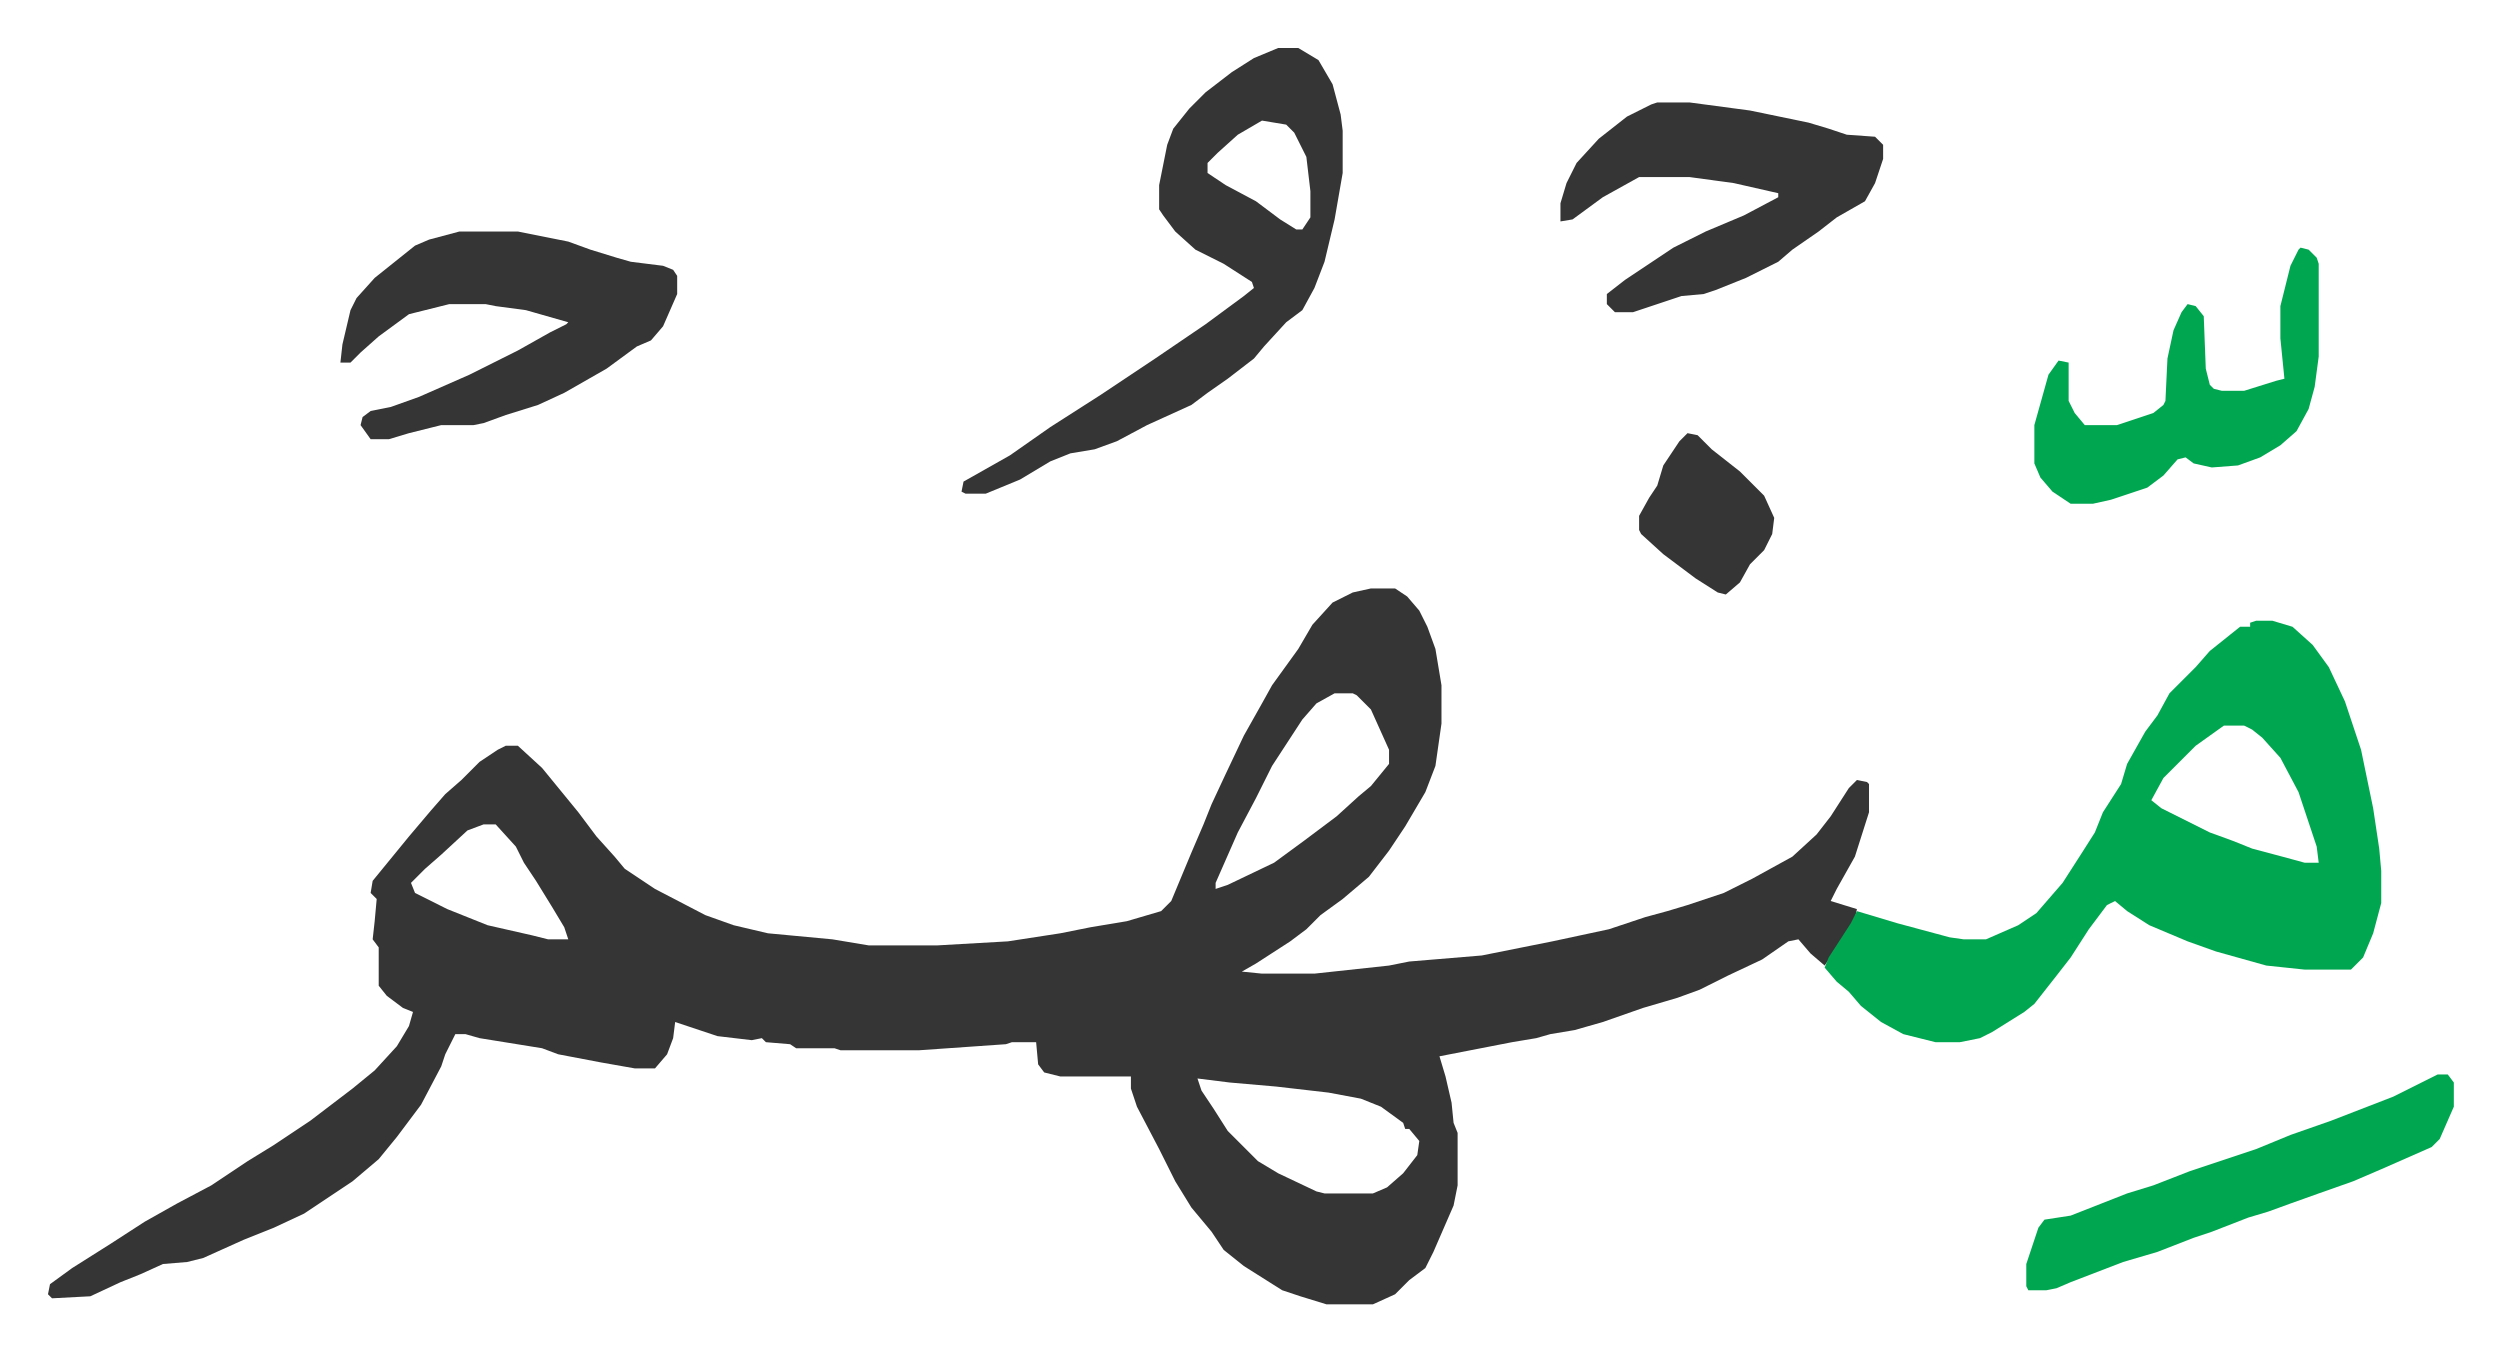 <svg xmlns="http://www.w3.org/2000/svg" viewBox="-23.8 441.2 1239.7 669.7">
    <path fill="#353535" id="rule_normal" d="M656 733h12l6 4 6 7 4 8 4 11 3 18v19l-3 21-5 13-10 17-8 12-10 13-13 11-11 8-7 7-8 6-17 11-7 4 10 1h26l37-4 10-2 36-3 35-7 28-6 18-6 11-3 10-3 18-6 14-7 20-11 12-11 7-9 9-14 4-4 5 1 1 1v14l-7 22-9 16-3 6 13 4-1 5-8 13-7 10-7-6-6-7-5 1-13 9-17 8-14 7-11 4-17 5-20 7-14 4-12 2-7 2-12 2-36 7 3 10 3 13 1 10 2 5v26l-2 10-10 23-4 8-8 6-7 7-11 5h-23l-13-4-9-3-19-12-10-8-6-9-10-12-8-13-8-16-11-21-3-9v-6h-35l-8-2-3-4-1-11h-12l-3 1-43 3h-39l-3-1h-19l-3-2-12-1-2-2-5 1-17-2-21-7-1 8-3 8-6 7h-10l-17-3-21-4-8-3-31-5-7-2h-5l-5 10-2 6-10 19-12 16-9 11-13 11-15 10-9 6-15 7-15 6-20 9-8 2-12 1-11 5-10 4-15 7-19 1-2-2 1-5 11-8 19-12 17-11 16-9 17-9 18-12 13-8 18-12 21-16 11-9 11-12 6-10 2-7-5-2-8-6-4-5v-19l-3-4 1-9 1-11-3-3 1-6 9-11 9-11 11-13 7-8 8-7 9-9 9-6 4-2h6l12 11 9 11 9 11 9 12 9 10 5 6 15 10 25 13 14 5 17 4 32 3 18 3h34l35-2 26-4 15-3 18-3 17-5 5-5 10-24 6-14 4-10 7-15 9-19 9-16 5-9 13-18 7-12 10-11 10-5zm-18 52-9 5-7 8-15 23-8 16-9 17-11 25v3l6-2 23-11 15-11 16-12 11-10 6-5 9-11v-7l-9-20-7-7-2-1zm-422 65-8 3-13 12-8 7-7 7 2 5 16 8 20 8 22 5 8 2h10l-2-6-6-10-8-13-6-9-4-8-10-11zm354 126 2 6 6 9 7 11 10 10 5 5 10 6 19 9 4 1h24l7-3 8-7 7-9 1-7-5-6h-2l-1-3-11-8-10-4-16-3-26-3-23-2z"/>
    <path fill="#00a650" id="rule_idgham_with_ghunnah" d="M1095 749h8l10 3 10 9 8 11 8 17 8 24 6 29 3 20 1 11v16l-4 15-5 12-6 6h-23l-19-2-25-7-14-5-19-8-11-7-6-5-4 2-9 12-9 14-7 9-11 14-5 4-16 10-6 3-10 2h-12l-16-4-11-6-10-8-6-7-6-5-6-7 2-5 11-17 3-6 20 6 26 7 7 1h11l16-7 9-6 13-15 9-14 7-11 4-10 9-14 3-10 9-16 6-8 6-11 13-13 7-8 10-8 5-4h5v-2zm-16 52-14 10-16 16-6 11 5 4 24 12 11 4 10 4 15 4 11 3h7l-1-8-9-27-9-17-9-10-5-4-4-2z"/>
    <path fill="#353535" id="rule_normal" d="M610 465h10l10 6 7 12 4 15 1 8v21l-4 23-5 21-5 13-6 11-8 6-11 12-5 6-13 10-10 7-8 6-22 10-15 8-11 4-12 2-10 4-15 9-17 7h-10l-2-1 1-5 23-13 20-14 25-16 15-10 12-8 25-17 19-14 5-4-1-3-14-9-14-7-10-9-6-8-2-3v-12l4-20 3-8 8-10 8-8 13-10 11-7zm-8 36-12 7-10 9-5 5v5l9 6 15 8 12 9 8 5h3l4-6v-13l-2-17-6-12-4-4zm-398 55h29l25 5 11 4 13 4 7 2 16 2 5 2 2 3v9l-7 16-6 7-7 3-15 11-21 12-13 6-16 5-11 4-5 1h-16l-16 4-10 3h-9l-5-7 1-4 4-3 10-2 14-5 25-11 24-12 16-9 8-4 1-1-21-6-15-2-5-1h-18l-20 5-15 11-9 8-5 5h-5l1-9 4-17 3-6 9-10 10-8 10-8 7-3zm594-64h16l30 4 29 6 10 3 9 3 14 1 4 4v7l-4 12-5 9-14 8-9 7-13 9-7 6-16 8-15 6-6 2-11 1-24 8h-9l-4-4v-5l9-7 24-16 16-8 19-8 17-9v-2l-22-5-22-3h-25l-18 10-15 11-6 1v-9l3-10 5-10 11-12 14-11 12-6z"/>
    <path fill="#00a650" id="rule_idgham_with_ghunnah" d="M1185 974h5l3 4v12l-7 16-4 4-25 11-14 6-17 6-14 5-11 4-10 3-18 7-9 3-18 7-17 5-26 10-7 3-5 1h-9l-1-2v-11l6-18 3-4 13-2 28-11 13-4 18-7 33-11 17-7 20-7 31-12 16-8zm-68-410 4 1 4 4 1 3v46l-2 15-3 11-6 11-8 7-10 6-11 4-13 1-9-2-4-3-4 1-7 8-8 6-18 6-9 2h-11l-9-6-6-7-3-7v-19l7-25 5-7 5 1v19l3 6 5 6h16l18-6 5-4 1-2 1-21 3-14 4-9 3-4 4 1 4 5 1 26 2 8 2 2 4 1h11l16-5 4-1-2-20v-16l5-20 4-8z"/>
    <path fill="#353535" id="rule_normal" d="m813 656 5 1 7 7 14 11 12 12 5 11-1 8-4 8-7 7-5 9-7 6-4-1-11-7-16-12-11-10-1-2v-7l5-9 4-6 3-10 8-12z"/>
</svg>
